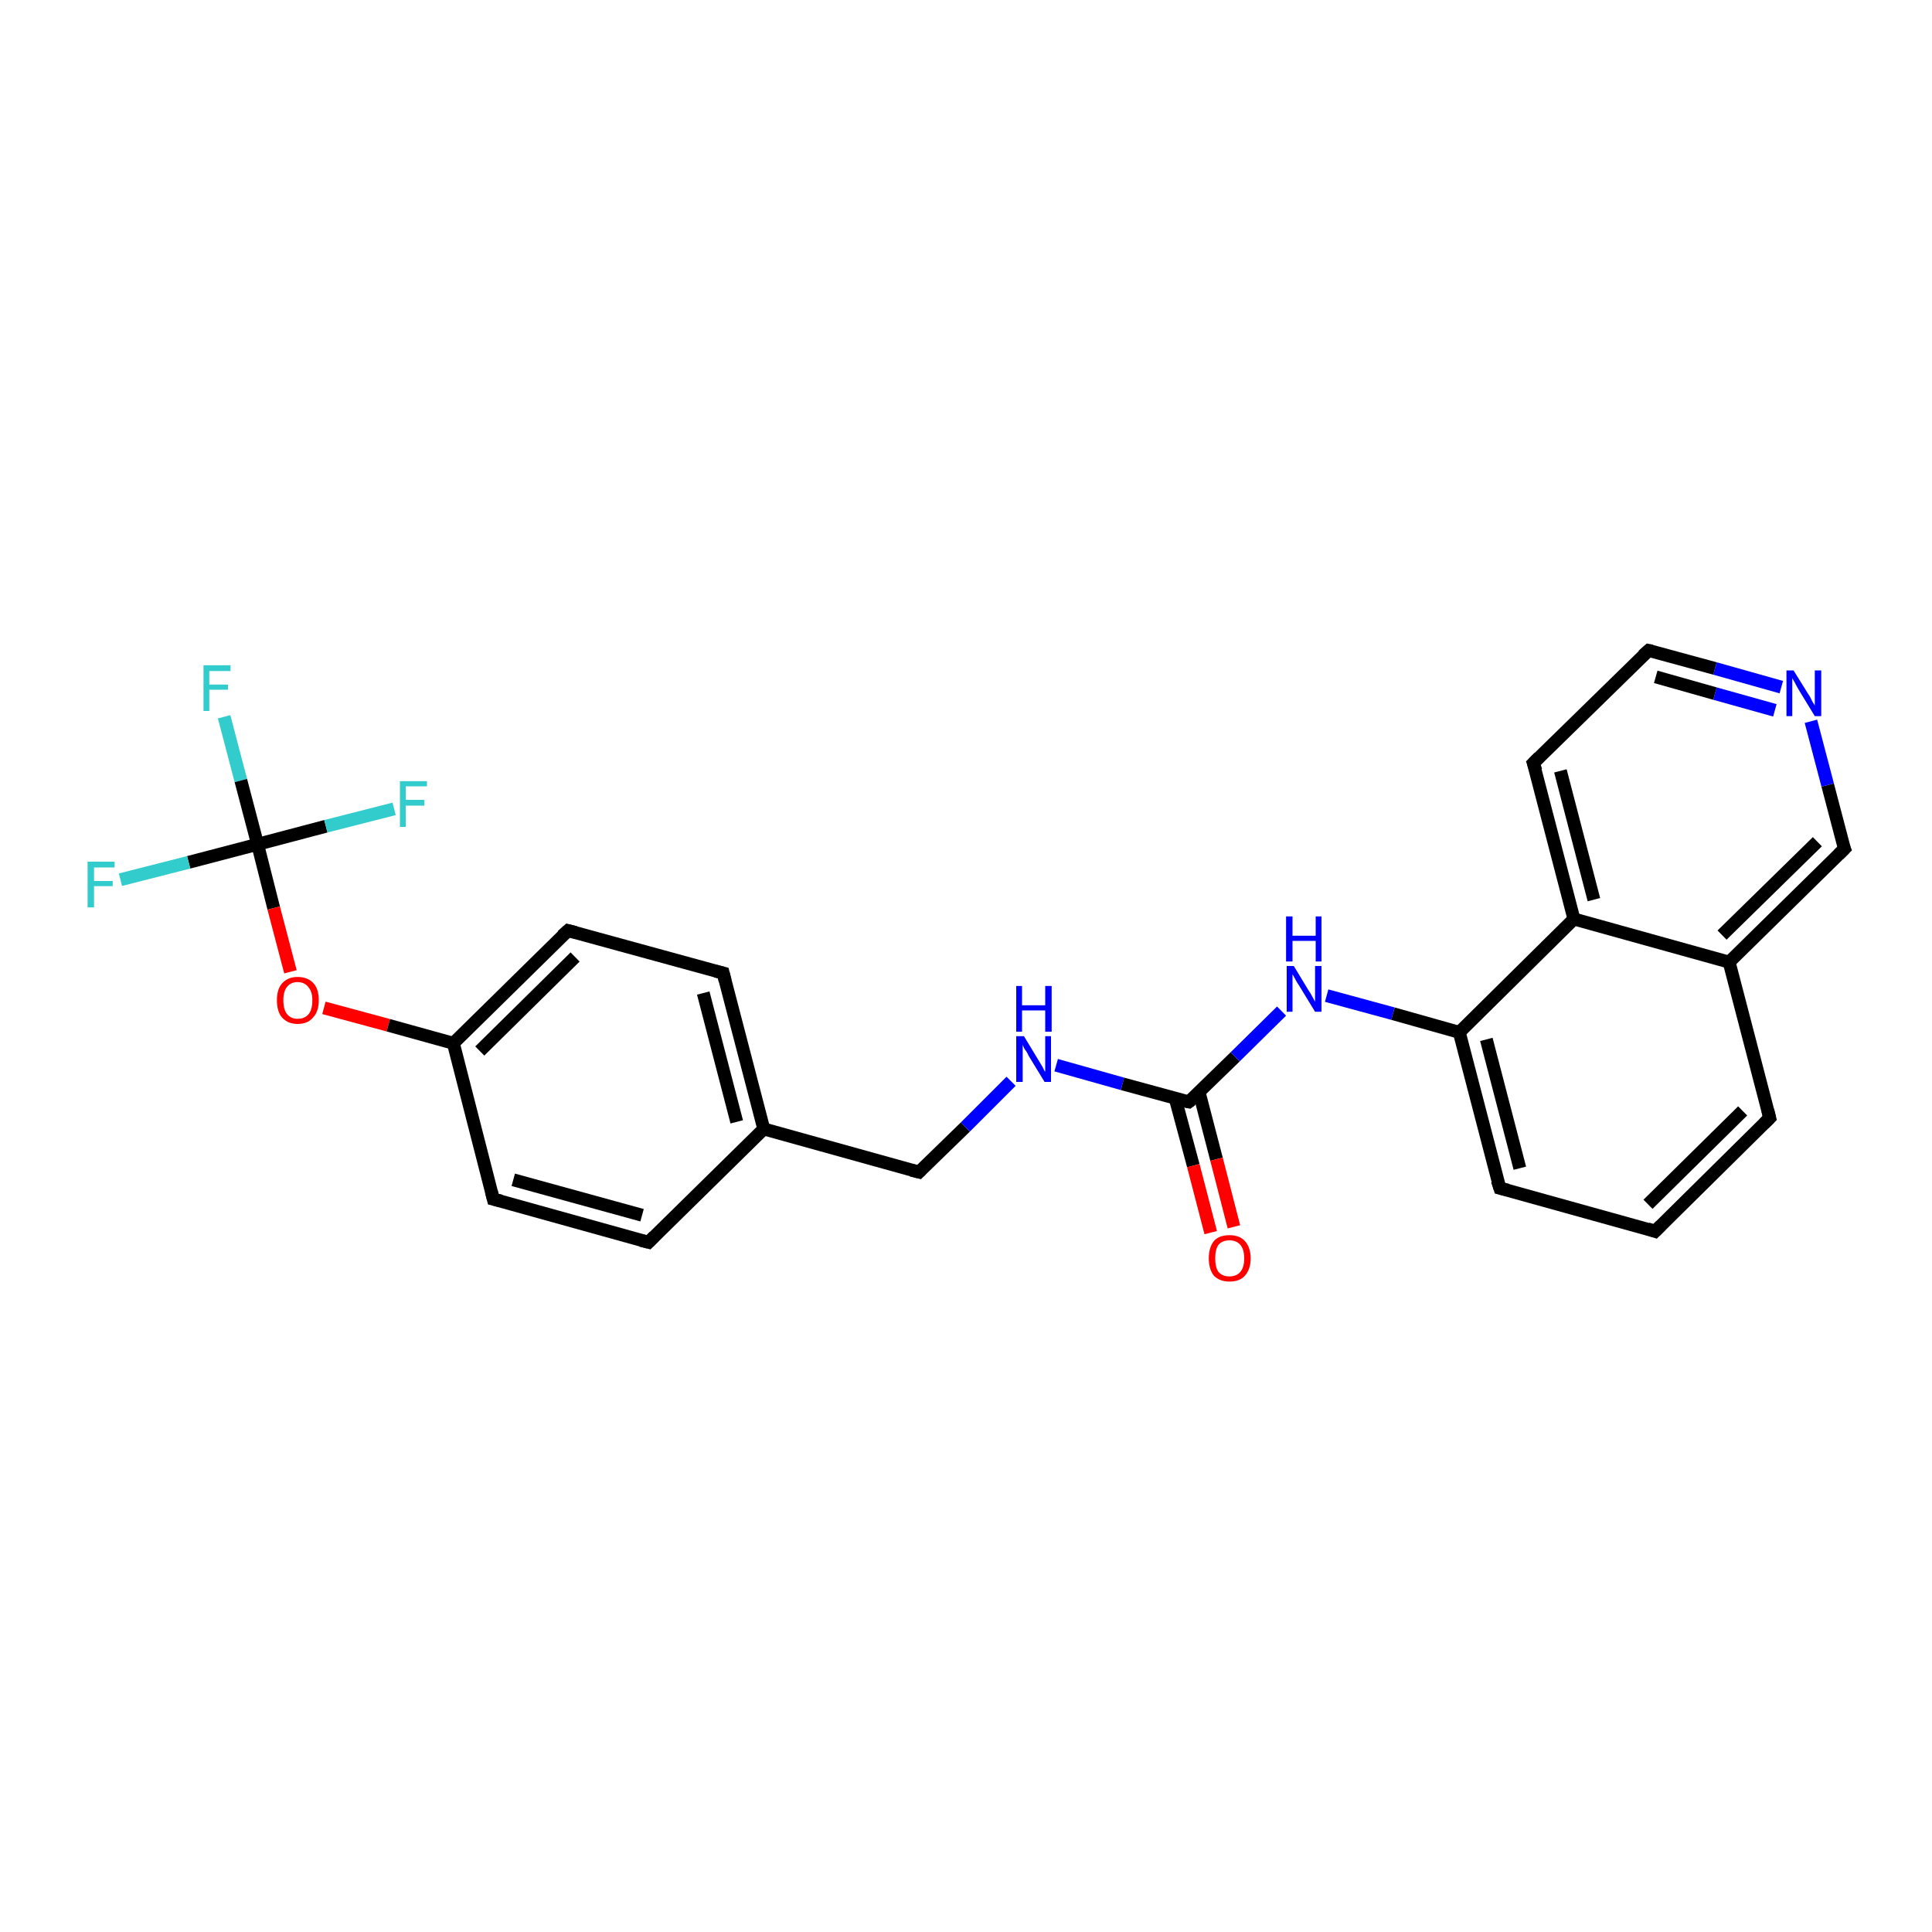 <?xml version='1.0' encoding='iso-8859-1'?>
<svg version='1.1' baseProfile='full'
              xmlns='http://www.w3.org/2000/svg'
                      xmlns:rdkit='http://www.rdkit.org/xml'
                      xmlns:xlink='http://www.w3.org/1999/xlink'
                  xml:space='preserve'
width='300px' height='300px' viewBox='0 0 300 300'>
<!-- END OF HEADER -->
<rect style='opacity:1.0;fill:#FFFFFF;stroke:none' width='300.0' height='300.0' x='0.0' y='0.0'> </rect>
<path class='bond-0 atom-0 atom-1' d='M 34.8,111.3 L 37.4,121.2' style='fill:none;fill-rule:evenodd;stroke:#33CCCC;stroke-width:2.0px;stroke-linecap:butt;stroke-linejoin:miter;stroke-opacity:1' />
<path class='bond-0 atom-0 atom-1' d='M 37.4,121.2 L 40.0,131.1' style='fill:none;fill-rule:evenodd;stroke:#000000;stroke-width:2.0px;stroke-linecap:butt;stroke-linejoin:miter;stroke-opacity:1' />
<path class='bond-1 atom-1 atom-2' d='M 40.0,131.1 L 29.3,133.9' style='fill:none;fill-rule:evenodd;stroke:#000000;stroke-width:2.0px;stroke-linecap:butt;stroke-linejoin:miter;stroke-opacity:1' />
<path class='bond-1 atom-1 atom-2' d='M 29.3,133.9 L 18.7,136.6' style='fill:none;fill-rule:evenodd;stroke:#33CCCC;stroke-width:2.0px;stroke-linecap:butt;stroke-linejoin:miter;stroke-opacity:1' />
<path class='bond-2 atom-1 atom-3' d='M 40.0,131.1 L 50.6,128.3' style='fill:none;fill-rule:evenodd;stroke:#000000;stroke-width:2.0px;stroke-linecap:butt;stroke-linejoin:miter;stroke-opacity:1' />
<path class='bond-2 atom-1 atom-3' d='M 50.6,128.3 L 61.2,125.6' style='fill:none;fill-rule:evenodd;stroke:#33CCCC;stroke-width:2.0px;stroke-linecap:butt;stroke-linejoin:miter;stroke-opacity:1' />
<path class='bond-3 atom-1 atom-4' d='M 40.0,131.1 L 42.5,141.0' style='fill:none;fill-rule:evenodd;stroke:#000000;stroke-width:2.0px;stroke-linecap:butt;stroke-linejoin:miter;stroke-opacity:1' />
<path class='bond-3 atom-1 atom-4' d='M 42.5,141.0 L 45.1,150.9' style='fill:none;fill-rule:evenodd;stroke:#FF0000;stroke-width:2.0px;stroke-linecap:butt;stroke-linejoin:miter;stroke-opacity:1' />
<path class='bond-4 atom-4 atom-5' d='M 50.3,156.5 L 60.3,159.2' style='fill:none;fill-rule:evenodd;stroke:#FF0000;stroke-width:2.0px;stroke-linecap:butt;stroke-linejoin:miter;stroke-opacity:1' />
<path class='bond-4 atom-4 atom-5' d='M 60.3,159.2 L 70.4,162.0' style='fill:none;fill-rule:evenodd;stroke:#000000;stroke-width:2.0px;stroke-linecap:butt;stroke-linejoin:miter;stroke-opacity:1' />
<path class='bond-5 atom-5 atom-6' d='M 70.4,162.0 L 88.2,144.5' style='fill:none;fill-rule:evenodd;stroke:#000000;stroke-width:2.0px;stroke-linecap:butt;stroke-linejoin:miter;stroke-opacity:1' />
<path class='bond-5 atom-5 atom-6' d='M 74.5,163.2 L 89.3,148.6' style='fill:none;fill-rule:evenodd;stroke:#000000;stroke-width:2.0px;stroke-linecap:butt;stroke-linejoin:miter;stroke-opacity:1' />
<path class='bond-6 atom-6 atom-7' d='M 88.2,144.5 L 112.3,151.1' style='fill:none;fill-rule:evenodd;stroke:#000000;stroke-width:2.0px;stroke-linecap:butt;stroke-linejoin:miter;stroke-opacity:1' />
<path class='bond-7 atom-7 atom-8' d='M 112.3,151.1 L 118.6,175.3' style='fill:none;fill-rule:evenodd;stroke:#000000;stroke-width:2.0px;stroke-linecap:butt;stroke-linejoin:miter;stroke-opacity:1' />
<path class='bond-7 atom-7 atom-8' d='M 109.2,154.2 L 114.4,174.2' style='fill:none;fill-rule:evenodd;stroke:#000000;stroke-width:2.0px;stroke-linecap:butt;stroke-linejoin:miter;stroke-opacity:1' />
<path class='bond-8 atom-8 atom-9' d='M 118.6,175.3 L 142.7,182.0' style='fill:none;fill-rule:evenodd;stroke:#000000;stroke-width:2.0px;stroke-linecap:butt;stroke-linejoin:miter;stroke-opacity:1' />
<path class='bond-9 atom-9 atom-10' d='M 142.7,182.0 L 149.9,175.0' style='fill:none;fill-rule:evenodd;stroke:#000000;stroke-width:2.0px;stroke-linecap:butt;stroke-linejoin:miter;stroke-opacity:1' />
<path class='bond-9 atom-9 atom-10' d='M 149.9,175.0 L 157.0,167.9' style='fill:none;fill-rule:evenodd;stroke:#0000FF;stroke-width:2.0px;stroke-linecap:butt;stroke-linejoin:miter;stroke-opacity:1' />
<path class='bond-10 atom-10 atom-11' d='M 164.0,165.4 L 174.3,168.3' style='fill:none;fill-rule:evenodd;stroke:#0000FF;stroke-width:2.0px;stroke-linecap:butt;stroke-linejoin:miter;stroke-opacity:1' />
<path class='bond-10 atom-10 atom-11' d='M 174.3,168.3 L 184.6,171.1' style='fill:none;fill-rule:evenodd;stroke:#000000;stroke-width:2.0px;stroke-linecap:butt;stroke-linejoin:miter;stroke-opacity:1' />
<path class='bond-11 atom-11 atom-12' d='M 182.5,170.6 L 185.3,181.0' style='fill:none;fill-rule:evenodd;stroke:#000000;stroke-width:2.0px;stroke-linecap:butt;stroke-linejoin:miter;stroke-opacity:1' />
<path class='bond-11 atom-11 atom-12' d='M 185.3,181.0 L 188.0,191.4' style='fill:none;fill-rule:evenodd;stroke:#FF0000;stroke-width:2.0px;stroke-linecap:butt;stroke-linejoin:miter;stroke-opacity:1' />
<path class='bond-11 atom-11 atom-12' d='M 186.2,169.6 L 188.9,180.0' style='fill:none;fill-rule:evenodd;stroke:#000000;stroke-width:2.0px;stroke-linecap:butt;stroke-linejoin:miter;stroke-opacity:1' />
<path class='bond-11 atom-11 atom-12' d='M 188.9,180.0 L 191.6,190.5' style='fill:none;fill-rule:evenodd;stroke:#FF0000;stroke-width:2.0px;stroke-linecap:butt;stroke-linejoin:miter;stroke-opacity:1' />
<path class='bond-12 atom-11 atom-13' d='M 184.6,171.1 L 191.8,164.1' style='fill:none;fill-rule:evenodd;stroke:#000000;stroke-width:2.0px;stroke-linecap:butt;stroke-linejoin:miter;stroke-opacity:1' />
<path class='bond-12 atom-11 atom-13' d='M 191.8,164.1 L 199.0,157.0' style='fill:none;fill-rule:evenodd;stroke:#0000FF;stroke-width:2.0px;stroke-linecap:butt;stroke-linejoin:miter;stroke-opacity:1' />
<path class='bond-13 atom-13 atom-14' d='M 206.0,154.6 L 216.3,157.4' style='fill:none;fill-rule:evenodd;stroke:#0000FF;stroke-width:2.0px;stroke-linecap:butt;stroke-linejoin:miter;stroke-opacity:1' />
<path class='bond-13 atom-13 atom-14' d='M 216.3,157.4 L 226.6,160.3' style='fill:none;fill-rule:evenodd;stroke:#000000;stroke-width:2.0px;stroke-linecap:butt;stroke-linejoin:miter;stroke-opacity:1' />
<path class='bond-14 atom-14 atom-15' d='M 226.6,160.3 L 232.9,184.5' style='fill:none;fill-rule:evenodd;stroke:#000000;stroke-width:2.0px;stroke-linecap:butt;stroke-linejoin:miter;stroke-opacity:1' />
<path class='bond-14 atom-14 atom-15' d='M 230.8,161.4 L 236.0,181.4' style='fill:none;fill-rule:evenodd;stroke:#000000;stroke-width:2.0px;stroke-linecap:butt;stroke-linejoin:miter;stroke-opacity:1' />
<path class='bond-15 atom-15 atom-16' d='M 232.9,184.5 L 257.0,191.2' style='fill:none;fill-rule:evenodd;stroke:#000000;stroke-width:2.0px;stroke-linecap:butt;stroke-linejoin:miter;stroke-opacity:1' />
<path class='bond-16 atom-16 atom-17' d='M 257.0,191.2 L 274.8,173.6' style='fill:none;fill-rule:evenodd;stroke:#000000;stroke-width:2.0px;stroke-linecap:butt;stroke-linejoin:miter;stroke-opacity:1' />
<path class='bond-16 atom-16 atom-17' d='M 255.9,187.0 L 270.6,172.5' style='fill:none;fill-rule:evenodd;stroke:#000000;stroke-width:2.0px;stroke-linecap:butt;stroke-linejoin:miter;stroke-opacity:1' />
<path class='bond-17 atom-17 atom-18' d='M 274.8,173.6 L 268.5,149.4' style='fill:none;fill-rule:evenodd;stroke:#000000;stroke-width:2.0px;stroke-linecap:butt;stroke-linejoin:miter;stroke-opacity:1' />
<path class='bond-18 atom-18 atom-19' d='M 268.5,149.4 L 286.4,131.8' style='fill:none;fill-rule:evenodd;stroke:#000000;stroke-width:2.0px;stroke-linecap:butt;stroke-linejoin:miter;stroke-opacity:1' />
<path class='bond-18 atom-18 atom-19' d='M 267.4,145.2 L 282.2,130.7' style='fill:none;fill-rule:evenodd;stroke:#000000;stroke-width:2.0px;stroke-linecap:butt;stroke-linejoin:miter;stroke-opacity:1' />
<path class='bond-19 atom-19 atom-20' d='M 286.4,131.8 L 283.8,121.9' style='fill:none;fill-rule:evenodd;stroke:#000000;stroke-width:2.0px;stroke-linecap:butt;stroke-linejoin:miter;stroke-opacity:1' />
<path class='bond-19 atom-19 atom-20' d='M 283.8,121.9 L 281.2,112.0' style='fill:none;fill-rule:evenodd;stroke:#0000FF;stroke-width:2.0px;stroke-linecap:butt;stroke-linejoin:miter;stroke-opacity:1' />
<path class='bond-20 atom-20 atom-21' d='M 276.6,106.7 L 266.3,103.8' style='fill:none;fill-rule:evenodd;stroke:#0000FF;stroke-width:2.0px;stroke-linecap:butt;stroke-linejoin:miter;stroke-opacity:1' />
<path class='bond-20 atom-20 atom-21' d='M 266.3,103.8 L 256.0,101.0' style='fill:none;fill-rule:evenodd;stroke:#000000;stroke-width:2.0px;stroke-linecap:butt;stroke-linejoin:miter;stroke-opacity:1' />
<path class='bond-20 atom-20 atom-21' d='M 275.6,110.3 L 266.3,107.7' style='fill:none;fill-rule:evenodd;stroke:#0000FF;stroke-width:2.0px;stroke-linecap:butt;stroke-linejoin:miter;stroke-opacity:1' />
<path class='bond-20 atom-20 atom-21' d='M 266.3,107.7 L 257.1,105.1' style='fill:none;fill-rule:evenodd;stroke:#000000;stroke-width:2.0px;stroke-linecap:butt;stroke-linejoin:miter;stroke-opacity:1' />
<path class='bond-21 atom-21 atom-22' d='M 256.0,101.0 L 238.1,118.5' style='fill:none;fill-rule:evenodd;stroke:#000000;stroke-width:2.0px;stroke-linecap:butt;stroke-linejoin:miter;stroke-opacity:1' />
<path class='bond-22 atom-22 atom-23' d='M 238.1,118.5 L 244.4,142.7' style='fill:none;fill-rule:evenodd;stroke:#000000;stroke-width:2.0px;stroke-linecap:butt;stroke-linejoin:miter;stroke-opacity:1' />
<path class='bond-22 atom-22 atom-23' d='M 242.3,119.7 L 247.5,139.7' style='fill:none;fill-rule:evenodd;stroke:#000000;stroke-width:2.0px;stroke-linecap:butt;stroke-linejoin:miter;stroke-opacity:1' />
<path class='bond-23 atom-8 atom-24' d='M 118.6,175.3 L 100.7,192.9' style='fill:none;fill-rule:evenodd;stroke:#000000;stroke-width:2.0px;stroke-linecap:butt;stroke-linejoin:miter;stroke-opacity:1' />
<path class='bond-24 atom-24 atom-25' d='M 100.7,192.9 L 76.6,186.2' style='fill:none;fill-rule:evenodd;stroke:#000000;stroke-width:2.0px;stroke-linecap:butt;stroke-linejoin:miter;stroke-opacity:1' />
<path class='bond-24 atom-24 atom-25' d='M 99.7,188.7 L 79.7,183.2' style='fill:none;fill-rule:evenodd;stroke:#000000;stroke-width:2.0px;stroke-linecap:butt;stroke-linejoin:miter;stroke-opacity:1' />
<path class='bond-25 atom-25 atom-5' d='M 76.6,186.2 L 70.4,162.0' style='fill:none;fill-rule:evenodd;stroke:#000000;stroke-width:2.0px;stroke-linecap:butt;stroke-linejoin:miter;stroke-opacity:1' />
<path class='bond-26 atom-23 atom-14' d='M 244.4,142.7 L 226.6,160.3' style='fill:none;fill-rule:evenodd;stroke:#000000;stroke-width:2.0px;stroke-linecap:butt;stroke-linejoin:miter;stroke-opacity:1' />
<path class='bond-27 atom-23 atom-18' d='M 244.4,142.7 L 268.5,149.4' style='fill:none;fill-rule:evenodd;stroke:#000000;stroke-width:2.0px;stroke-linecap:butt;stroke-linejoin:miter;stroke-opacity:1' />
<path d='M 87.3,145.3 L 88.2,144.5 L 89.4,144.8' style='fill:none;stroke:#000000;stroke-width:2.0px;stroke-linecap:butt;stroke-linejoin:miter;stroke-opacity:1;' />
<path d='M 111.1,150.8 L 112.3,151.1 L 112.6,152.3' style='fill:none;stroke:#000000;stroke-width:2.0px;stroke-linecap:butt;stroke-linejoin:miter;stroke-opacity:1;' />
<path d='M 141.5,181.7 L 142.7,182.0 L 143.0,181.7' style='fill:none;stroke:#000000;stroke-width:2.0px;stroke-linecap:butt;stroke-linejoin:miter;stroke-opacity:1;' />
<path d='M 184.1,171.0 L 184.6,171.1 L 185.0,170.8' style='fill:none;stroke:#000000;stroke-width:2.0px;stroke-linecap:butt;stroke-linejoin:miter;stroke-opacity:1;' />
<path d='M 232.5,183.3 L 232.9,184.5 L 234.1,184.8' style='fill:none;stroke:#000000;stroke-width:2.0px;stroke-linecap:butt;stroke-linejoin:miter;stroke-opacity:1;' />
<path d='M 255.8,190.8 L 257.0,191.2 L 257.9,190.3' style='fill:none;stroke:#000000;stroke-width:2.0px;stroke-linecap:butt;stroke-linejoin:miter;stroke-opacity:1;' />
<path d='M 273.9,174.5 L 274.8,173.6 L 274.5,172.4' style='fill:none;stroke:#000000;stroke-width:2.0px;stroke-linecap:butt;stroke-linejoin:miter;stroke-opacity:1;' />
<path d='M 285.5,132.7 L 286.4,131.8 L 286.2,131.3' style='fill:none;stroke:#000000;stroke-width:2.0px;stroke-linecap:butt;stroke-linejoin:miter;stroke-opacity:1;' />
<path d='M 256.5,101.1 L 256.0,101.0 L 255.1,101.8' style='fill:none;stroke:#000000;stroke-width:2.0px;stroke-linecap:butt;stroke-linejoin:miter;stroke-opacity:1;' />
<path d='M 239.0,117.6 L 238.1,118.5 L 238.5,119.7' style='fill:none;stroke:#000000;stroke-width:2.0px;stroke-linecap:butt;stroke-linejoin:miter;stroke-opacity:1;' />
<path d='M 101.6,192.0 L 100.7,192.9 L 99.5,192.6' style='fill:none;stroke:#000000;stroke-width:2.0px;stroke-linecap:butt;stroke-linejoin:miter;stroke-opacity:1;' />
<path d='M 77.8,186.5 L 76.6,186.2 L 76.3,185.0' style='fill:none;stroke:#000000;stroke-width:2.0px;stroke-linecap:butt;stroke-linejoin:miter;stroke-opacity:1;' />
<path class='atom-0' d='M 31.6 103.3
L 35.8 103.3
L 35.8 104.2
L 32.5 104.2
L 32.5 106.3
L 35.4 106.3
L 35.4 107.1
L 32.5 107.1
L 32.5 110.4
L 31.6 110.4
L 31.6 103.3
' fill='#33CCCC'/>
<path class='atom-2' d='M 13.6 133.8
L 17.8 133.8
L 17.8 134.7
L 14.6 134.7
L 14.6 136.8
L 17.5 136.8
L 17.5 137.6
L 14.6 137.6
L 14.6 140.9
L 13.6 140.9
L 13.6 133.8
' fill='#33CCCC'/>
<path class='atom-3' d='M 62.1 121.3
L 66.3 121.3
L 66.3 122.1
L 63.0 122.1
L 63.0 124.2
L 65.9 124.2
L 65.9 125.1
L 63.0 125.1
L 63.0 128.4
L 62.1 128.4
L 62.1 121.3
' fill='#33CCCC'/>
<path class='atom-4' d='M 43.0 155.3
Q 43.0 153.6, 43.8 152.7
Q 44.7 151.7, 46.2 151.7
Q 47.8 151.7, 48.7 152.7
Q 49.5 153.6, 49.5 155.3
Q 49.5 157.1, 48.6 158.0
Q 47.8 159.0, 46.2 159.0
Q 44.7 159.0, 43.8 158.0
Q 43.0 157.1, 43.0 155.3
M 46.2 158.2
Q 47.3 158.2, 47.9 157.5
Q 48.5 156.8, 48.5 155.3
Q 48.5 154.0, 47.9 153.3
Q 47.3 152.5, 46.2 152.5
Q 45.2 152.5, 44.6 153.2
Q 44.0 153.9, 44.0 155.3
Q 44.0 156.8, 44.6 157.5
Q 45.2 158.2, 46.2 158.2
' fill='#FF0000'/>
<path class='atom-10' d='M 159.0 160.9
L 161.3 164.7
Q 161.5 165.0, 161.9 165.7
Q 162.2 166.4, 162.3 166.4
L 162.3 160.9
L 163.2 160.9
L 163.2 168.0
L 162.2 168.0
L 159.7 163.9
Q 159.5 163.4, 159.1 162.9
Q 158.8 162.3, 158.8 162.2
L 158.8 168.0
L 157.8 168.0
L 157.8 160.9
L 159.0 160.9
' fill='#0000FF'/>
<path class='atom-10' d='M 157.8 153.1
L 158.7 153.1
L 158.7 156.1
L 162.3 156.1
L 162.3 153.1
L 163.3 153.1
L 163.3 160.2
L 162.3 160.2
L 162.3 156.9
L 158.7 156.9
L 158.7 160.2
L 157.8 160.2
L 157.8 153.1
' fill='#0000FF'/>
<path class='atom-12' d='M 187.7 195.4
Q 187.7 193.7, 188.5 192.7
Q 189.3 191.8, 190.9 191.8
Q 192.5 191.8, 193.3 192.7
Q 194.2 193.7, 194.2 195.4
Q 194.2 197.1, 193.3 198.1
Q 192.5 199.0, 190.9 199.0
Q 189.4 199.0, 188.5 198.1
Q 187.7 197.1, 187.7 195.4
M 190.9 198.2
Q 192.0 198.2, 192.6 197.5
Q 193.2 196.8, 193.2 195.4
Q 193.2 194.0, 192.6 193.3
Q 192.0 192.6, 190.9 192.6
Q 189.8 192.6, 189.2 193.3
Q 188.7 194.0, 188.7 195.4
Q 188.7 196.8, 189.2 197.5
Q 189.8 198.2, 190.9 198.2
' fill='#FF0000'/>
<path class='atom-13' d='M 200.9 150.0
L 203.2 153.8
Q 203.5 154.2, 203.8 154.8
Q 204.2 155.5, 204.2 155.6
L 204.2 150.0
L 205.2 150.0
L 205.2 157.1
L 204.2 157.1
L 201.7 153.0
Q 201.4 152.6, 201.1 152.0
Q 200.8 151.4, 200.7 151.3
L 200.7 157.1
L 199.8 157.1
L 199.8 150.0
L 200.9 150.0
' fill='#0000FF'/>
<path class='atom-13' d='M 199.7 142.3
L 200.7 142.3
L 200.7 145.3
L 204.3 145.3
L 204.3 142.3
L 205.2 142.3
L 205.2 149.3
L 204.3 149.3
L 204.3 146.1
L 200.7 146.1
L 200.7 149.3
L 199.7 149.3
L 199.7 142.3
' fill='#0000FF'/>
<path class='atom-20' d='M 278.5 104.1
L 280.8 107.8
Q 281.1 108.2, 281.4 108.9
Q 281.8 109.5, 281.8 109.6
L 281.8 104.1
L 282.8 104.1
L 282.8 111.2
L 281.8 111.2
L 279.3 107.1
Q 279.0 106.6, 278.7 106.0
Q 278.4 105.5, 278.3 105.3
L 278.3 111.2
L 277.4 111.2
L 277.4 104.1
L 278.5 104.1
' fill='#0000FF'/>
</svg>
